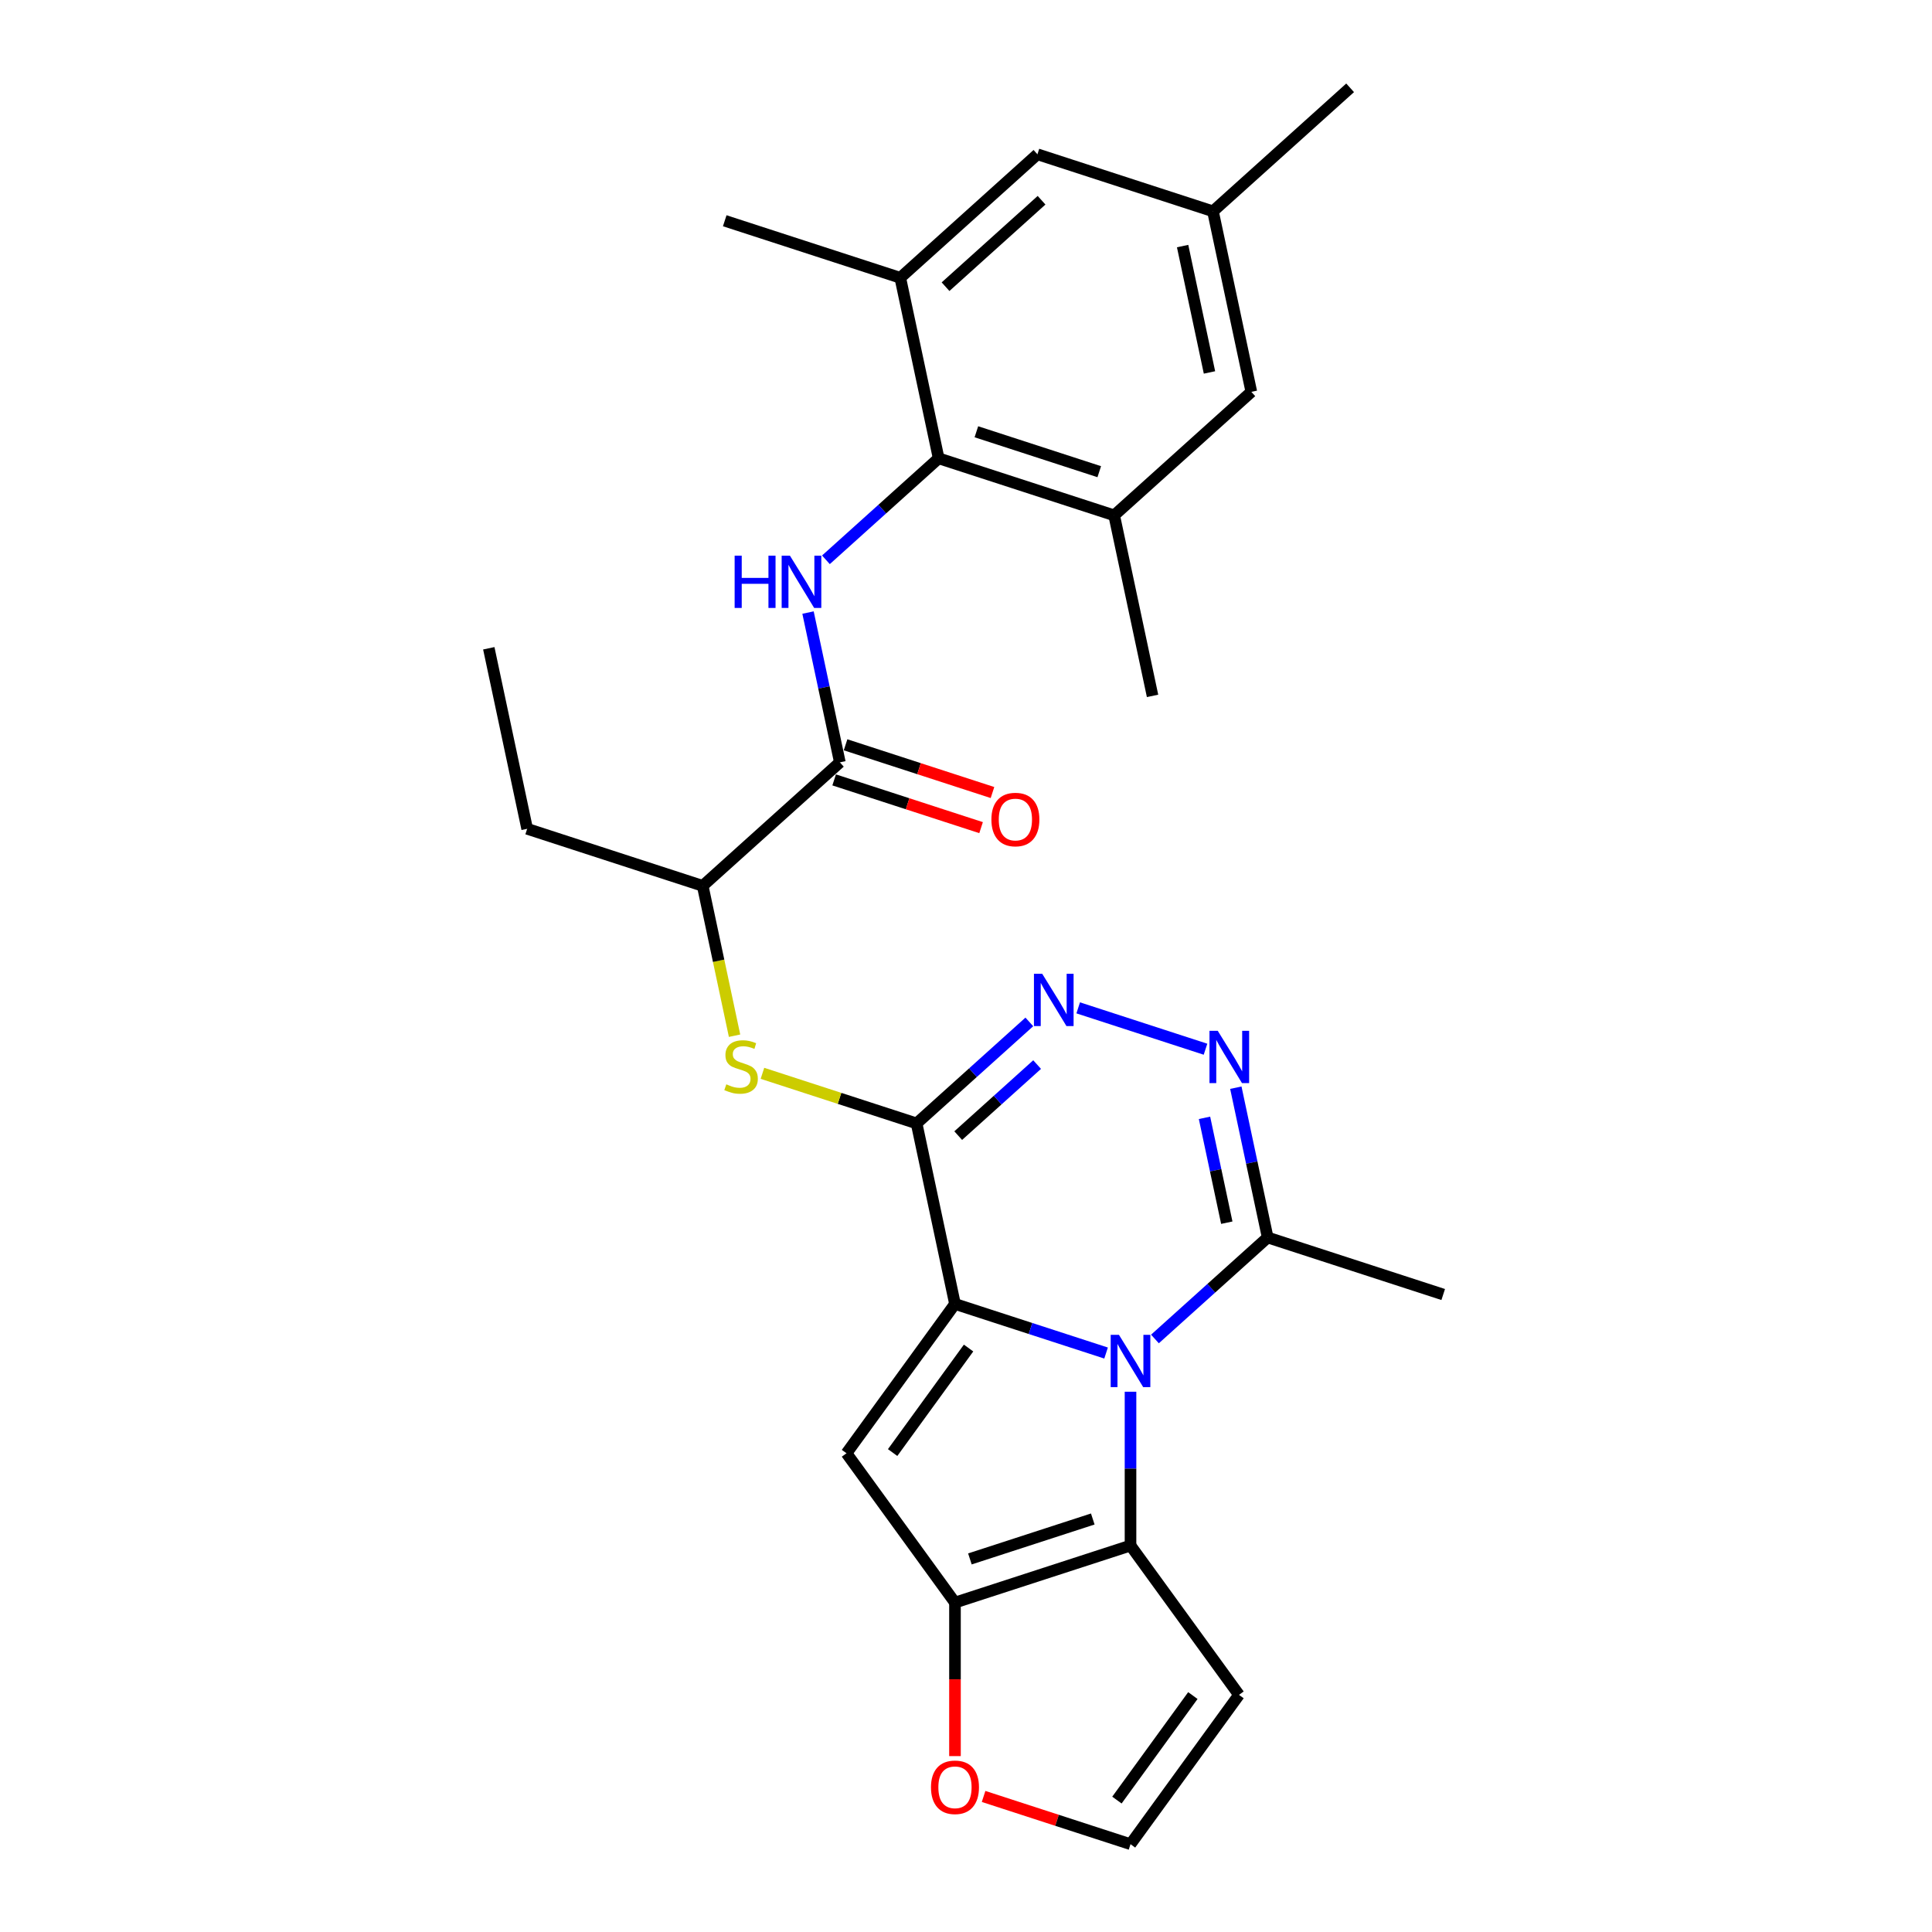 <?xml version='1.0' encoding='iso-8859-1'?>
<svg version='1.1' baseProfile='full'
              xmlns='http://www.w3.org/2000/svg'
                      xmlns:rdkit='http://www.rdkit.org/xml'
                      xmlns:xlink='http://www.w3.org/1999/xlink'
                  xml:space='preserve'
width='1000px' height='1000px' viewBox='0 0 1000 1000'>
<!-- END OF HEADER -->
<rect style='opacity:1.0;fill:#FFFFFF;stroke:none' width='1000' height='1000' x='0' y='0'> </rect>
<path class='bond-0' d='M 494.296,674.921 L 533.4,687.626' style='fill:none;fill-rule:evenodd;stroke:#000000;stroke-width:6px;stroke-linecap:butt;stroke-linejoin:miter;stroke-opacity:1' />
<path class='bond-0' d='M 533.4,687.626 L 572.504,700.332' style='fill:none;fill-rule:evenodd;stroke:#0000FF;stroke-width:6px;stroke-linecap:butt;stroke-linejoin:miter;stroke-opacity:1' />
<path class='bond-1' d='M 494.296,674.921 L 474.434,581.477' style='fill:none;fill-rule:evenodd;stroke:#000000;stroke-width:6px;stroke-linecap:butt;stroke-linejoin:miter;stroke-opacity:1' />
<path class='bond-2' d='M 494.296,674.921 L 438.144,752.207' style='fill:none;fill-rule:evenodd;stroke:#000000;stroke-width:6px;stroke-linecap:butt;stroke-linejoin:miter;stroke-opacity:1' />
<path class='bond-2' d='M 501.331,697.744 L 462.025,751.844' style='fill:none;fill-rule:evenodd;stroke:#000000;stroke-width:6px;stroke-linecap:butt;stroke-linejoin:miter;stroke-opacity:1' />
<path class='bond-3' d='M 585.152,720.357 L 585.152,760.165' style='fill:none;fill-rule:evenodd;stroke:#0000FF;stroke-width:6px;stroke-linecap:butt;stroke-linejoin:miter;stroke-opacity:1' />
<path class='bond-3' d='M 585.152,760.165 L 585.152,799.973' style='fill:none;fill-rule:evenodd;stroke:#000000;stroke-width:6px;stroke-linecap:butt;stroke-linejoin:miter;stroke-opacity:1' />
<path class='bond-7' d='M 597.8,693.053 L 626.973,666.786' style='fill:none;fill-rule:evenodd;stroke:#0000FF;stroke-width:6px;stroke-linecap:butt;stroke-linejoin:miter;stroke-opacity:1' />
<path class='bond-7' d='M 626.973,666.786 L 656.145,640.519' style='fill:none;fill-rule:evenodd;stroke:#000000;stroke-width:6px;stroke-linecap:butt;stroke-linejoin:miter;stroke-opacity:1' />
<path class='bond-4' d='M 474.434,581.477 L 503.607,555.21' style='fill:none;fill-rule:evenodd;stroke:#000000;stroke-width:6px;stroke-linecap:butt;stroke-linejoin:miter;stroke-opacity:1' />
<path class='bond-4' d='M 503.607,555.21 L 532.779,528.943' style='fill:none;fill-rule:evenodd;stroke:#0000FF;stroke-width:6px;stroke-linecap:butt;stroke-linejoin:miter;stroke-opacity:1' />
<path class='bond-4' d='M 495.971,587.796 L 516.391,569.409' style='fill:none;fill-rule:evenodd;stroke:#000000;stroke-width:6px;stroke-linecap:butt;stroke-linejoin:miter;stroke-opacity:1' />
<path class='bond-4' d='M 516.391,569.409 L 536.812,551.022' style='fill:none;fill-rule:evenodd;stroke:#0000FF;stroke-width:6px;stroke-linecap:butt;stroke-linejoin:miter;stroke-opacity:1' />
<path class='bond-11' d='M 474.434,581.477 L 434.538,568.514' style='fill:none;fill-rule:evenodd;stroke:#000000;stroke-width:6px;stroke-linecap:butt;stroke-linejoin:miter;stroke-opacity:1' />
<path class='bond-11' d='M 434.538,568.514 L 394.641,555.551' style='fill:none;fill-rule:evenodd;stroke:#CCCC00;stroke-width:6px;stroke-linecap:butt;stroke-linejoin:miter;stroke-opacity:1' />
<path class='bond-5' d='M 438.144,752.207 L 494.296,829.493' style='fill:none;fill-rule:evenodd;stroke:#000000;stroke-width:6px;stroke-linecap:butt;stroke-linejoin:miter;stroke-opacity:1' />
<path class='bond-14' d='M 585.152,799.973 L 641.304,877.259' style='fill:none;fill-rule:evenodd;stroke:#000000;stroke-width:6px;stroke-linecap:butt;stroke-linejoin:miter;stroke-opacity:1' />
<path class='bond-28' d='M 585.152,799.973 L 494.296,829.493' style='fill:none;fill-rule:evenodd;stroke:#000000;stroke-width:6px;stroke-linecap:butt;stroke-linejoin:miter;stroke-opacity:1' />
<path class='bond-28' d='M 565.619,786.23 L 502.021,806.894' style='fill:none;fill-rule:evenodd;stroke:#000000;stroke-width:6px;stroke-linecap:butt;stroke-linejoin:miter;stroke-opacity:1' />
<path class='bond-6' d='M 558.076,521.664 L 623.968,543.073' style='fill:none;fill-rule:evenodd;stroke:#0000FF;stroke-width:6px;stroke-linecap:butt;stroke-linejoin:miter;stroke-opacity:1' />
<path class='bond-15' d='M 494.296,829.493 L 494.296,869.225' style='fill:none;fill-rule:evenodd;stroke:#000000;stroke-width:6px;stroke-linecap:butt;stroke-linejoin:miter;stroke-opacity:1' />
<path class='bond-15' d='M 494.296,869.225 L 494.296,908.956' style='fill:none;fill-rule:evenodd;stroke:#FF0000;stroke-width:6px;stroke-linecap:butt;stroke-linejoin:miter;stroke-opacity:1' />
<path class='bond-29' d='M 639.666,562.99 L 647.906,601.754' style='fill:none;fill-rule:evenodd;stroke:#0000FF;stroke-width:6px;stroke-linecap:butt;stroke-linejoin:miter;stroke-opacity:1' />
<path class='bond-29' d='M 647.906,601.754 L 656.145,640.519' style='fill:none;fill-rule:evenodd;stroke:#000000;stroke-width:6px;stroke-linecap:butt;stroke-linejoin:miter;stroke-opacity:1' />
<path class='bond-29' d='M 623.449,578.592 L 629.217,605.727' style='fill:none;fill-rule:evenodd;stroke:#0000FF;stroke-width:6px;stroke-linecap:butt;stroke-linejoin:miter;stroke-opacity:1' />
<path class='bond-29' d='M 629.217,605.727 L 634.985,632.862' style='fill:none;fill-rule:evenodd;stroke:#000000;stroke-width:6px;stroke-linecap:butt;stroke-linejoin:miter;stroke-opacity:1' />
<path class='bond-22' d='M 656.145,640.519 L 747.001,670.039' style='fill:none;fill-rule:evenodd;stroke:#000000;stroke-width:6px;stroke-linecap:butt;stroke-linejoin:miter;stroke-opacity:1' />
<path class='bond-8' d='M 418.231,317.062 L 426.471,355.826' style='fill:none;fill-rule:evenodd;stroke:#0000FF;stroke-width:6px;stroke-linecap:butt;stroke-linejoin:miter;stroke-opacity:1' />
<path class='bond-8' d='M 426.471,355.826 L 434.71,394.59' style='fill:none;fill-rule:evenodd;stroke:#000000;stroke-width:6px;stroke-linecap:butt;stroke-linejoin:miter;stroke-opacity:1' />
<path class='bond-9' d='M 427.496,289.757 L 456.669,263.49' style='fill:none;fill-rule:evenodd;stroke:#0000FF;stroke-width:6px;stroke-linecap:butt;stroke-linejoin:miter;stroke-opacity:1' />
<path class='bond-9' d='M 456.669,263.49 L 485.842,237.223' style='fill:none;fill-rule:evenodd;stroke:#000000;stroke-width:6px;stroke-linecap:butt;stroke-linejoin:miter;stroke-opacity:1' />
<path class='bond-12' d='M 485.842,237.223 L 576.697,266.744' style='fill:none;fill-rule:evenodd;stroke:#000000;stroke-width:6px;stroke-linecap:butt;stroke-linejoin:miter;stroke-opacity:1' />
<path class='bond-12' d='M 505.374,223.48 L 568.973,244.145' style='fill:none;fill-rule:evenodd;stroke:#000000;stroke-width:6px;stroke-linecap:butt;stroke-linejoin:miter;stroke-opacity:1' />
<path class='bond-13' d='M 485.842,237.223 L 465.98,143.78' style='fill:none;fill-rule:evenodd;stroke:#000000;stroke-width:6px;stroke-linecap:butt;stroke-linejoin:miter;stroke-opacity:1' />
<path class='bond-10' d='M 434.71,394.59 L 363.717,458.513' style='fill:none;fill-rule:evenodd;stroke:#000000;stroke-width:6px;stroke-linecap:butt;stroke-linejoin:miter;stroke-opacity:1' />
<path class='bond-20' d='M 431.758,403.675 L 469.782,416.03' style='fill:none;fill-rule:evenodd;stroke:#000000;stroke-width:6px;stroke-linecap:butt;stroke-linejoin:miter;stroke-opacity:1' />
<path class='bond-20' d='M 469.782,416.03 L 507.806,428.385' style='fill:none;fill-rule:evenodd;stroke:#FF0000;stroke-width:6px;stroke-linecap:butt;stroke-linejoin:miter;stroke-opacity:1' />
<path class='bond-20' d='M 437.662,385.504 L 475.686,397.859' style='fill:none;fill-rule:evenodd;stroke:#000000;stroke-width:6px;stroke-linecap:butt;stroke-linejoin:miter;stroke-opacity:1' />
<path class='bond-20' d='M 475.686,397.859 L 513.71,410.214' style='fill:none;fill-rule:evenodd;stroke:#FF0000;stroke-width:6px;stroke-linecap:butt;stroke-linejoin:miter;stroke-opacity:1' />
<path class='bond-16' d='M 380.204,536.079 L 371.96,497.296' style='fill:none;fill-rule:evenodd;stroke:#CCCC00;stroke-width:6px;stroke-linecap:butt;stroke-linejoin:miter;stroke-opacity:1' />
<path class='bond-16' d='M 371.96,497.296 L 363.717,458.513' style='fill:none;fill-rule:evenodd;stroke:#000000;stroke-width:6px;stroke-linecap:butt;stroke-linejoin:miter;stroke-opacity:1' />
<path class='bond-19' d='M 576.697,266.744 L 647.691,202.821' style='fill:none;fill-rule:evenodd;stroke:#000000;stroke-width:6px;stroke-linecap:butt;stroke-linejoin:miter;stroke-opacity:1' />
<path class='bond-24' d='M 576.697,266.744 L 596.559,360.188' style='fill:none;fill-rule:evenodd;stroke:#000000;stroke-width:6px;stroke-linecap:butt;stroke-linejoin:miter;stroke-opacity:1' />
<path class='bond-18' d='M 465.98,143.78 L 536.973,79.857' style='fill:none;fill-rule:evenodd;stroke:#000000;stroke-width:6px;stroke-linecap:butt;stroke-linejoin:miter;stroke-opacity:1' />
<path class='bond-18' d='M 489.413,148.39 L 539.109,103.644' style='fill:none;fill-rule:evenodd;stroke:#000000;stroke-width:6px;stroke-linecap:butt;stroke-linejoin:miter;stroke-opacity:1' />
<path class='bond-23' d='M 465.98,143.78 L 375.124,114.259' style='fill:none;fill-rule:evenodd;stroke:#000000;stroke-width:6px;stroke-linecap:butt;stroke-linejoin:miter;stroke-opacity:1' />
<path class='bond-30' d='M 641.304,877.259 L 585.152,954.545' style='fill:none;fill-rule:evenodd;stroke:#000000;stroke-width:6px;stroke-linecap:butt;stroke-linejoin:miter;stroke-opacity:1' />
<path class='bond-30' d='M 617.424,877.622 L 578.117,931.722' style='fill:none;fill-rule:evenodd;stroke:#000000;stroke-width:6px;stroke-linecap:butt;stroke-linejoin:miter;stroke-opacity:1' />
<path class='bond-17' d='M 509.104,929.836 L 547.128,942.191' style='fill:none;fill-rule:evenodd;stroke:#FF0000;stroke-width:6px;stroke-linecap:butt;stroke-linejoin:miter;stroke-opacity:1' />
<path class='bond-17' d='M 547.128,942.191 L 585.152,954.545' style='fill:none;fill-rule:evenodd;stroke:#000000;stroke-width:6px;stroke-linecap:butt;stroke-linejoin:miter;stroke-opacity:1' />
<path class='bond-25' d='M 363.717,458.513 L 272.861,428.992' style='fill:none;fill-rule:evenodd;stroke:#000000;stroke-width:6px;stroke-linecap:butt;stroke-linejoin:miter;stroke-opacity:1' />
<path class='bond-21' d='M 536.973,79.857 L 627.829,109.377' style='fill:none;fill-rule:evenodd;stroke:#000000;stroke-width:6px;stroke-linecap:butt;stroke-linejoin:miter;stroke-opacity:1' />
<path class='bond-31' d='M 647.691,202.821 L 627.829,109.377' style='fill:none;fill-rule:evenodd;stroke:#000000;stroke-width:6px;stroke-linecap:butt;stroke-linejoin:miter;stroke-opacity:1' />
<path class='bond-31' d='M 626.023,192.777 L 612.119,127.366' style='fill:none;fill-rule:evenodd;stroke:#000000;stroke-width:6px;stroke-linecap:butt;stroke-linejoin:miter;stroke-opacity:1' />
<path class='bond-26' d='M 627.829,109.377 L 698.822,45.455' style='fill:none;fill-rule:evenodd;stroke:#000000;stroke-width:6px;stroke-linecap:butt;stroke-linejoin:miter;stroke-opacity:1' />
<path class='bond-27' d='M 272.861,428.992 L 252.999,335.548' style='fill:none;fill-rule:evenodd;stroke:#000000;stroke-width:6px;stroke-linecap:butt;stroke-linejoin:miter;stroke-opacity:1' />
<path  class='atom-1' d='M 579.172 690.914
L 588.037 705.244
Q 588.916 706.658, 590.33 709.218
Q 591.744 711.778, 591.82 711.931
L 591.82 690.914
L 595.412 690.914
L 595.412 717.969
L 591.705 717.969
L 582.19 702.302
Q 581.082 700.467, 579.898 698.366
Q 578.751 696.264, 578.407 695.614
L 578.407 717.969
L 574.892 717.969
L 574.892 690.914
L 579.172 690.914
' fill='#0000FF'/>
<path  class='atom-5' d='M 539.448 504.027
L 548.313 518.357
Q 549.192 519.77, 550.606 522.331
Q 552.019 524.891, 552.096 525.044
L 552.096 504.027
L 555.688 504.027
L 555.688 531.081
L 551.981 531.081
L 542.466 515.414
Q 541.358 513.58, 540.174 511.478
Q 539.027 509.377, 538.683 508.727
L 538.683 531.081
L 535.168 531.081
L 535.168 504.027
L 539.448 504.027
' fill='#0000FF'/>
<path  class='atom-7' d='M 630.303 533.548
L 639.168 547.877
Q 640.047 549.291, 641.461 551.851
Q 642.875 554.412, 642.951 554.565
L 642.951 533.548
L 646.543 533.548
L 646.543 560.602
L 642.837 560.602
L 633.322 544.935
Q 632.214 543.101, 631.029 540.999
Q 629.883 538.897, 629.539 538.248
L 629.539 560.602
L 626.023 560.602
L 626.023 533.548
L 630.303 533.548
' fill='#0000FF'/>
<path  class='atom-9' d='M 380.247 287.619
L 383.915 287.619
L 383.915 299.121
L 397.748 299.121
L 397.748 287.619
L 401.416 287.619
L 401.416 314.673
L 397.748 314.673
L 397.748 302.178
L 383.915 302.178
L 383.915 314.673
L 380.247 314.673
L 380.247 287.619
' fill='#0000FF'/>
<path  class='atom-9' d='M 408.868 287.619
L 417.733 301.949
Q 418.612 303.362, 420.026 305.923
Q 421.44 308.483, 421.516 308.636
L 421.516 287.619
L 425.108 287.619
L 425.108 314.673
L 421.402 314.673
L 411.887 299.006
Q 410.778 297.172, 409.594 295.07
Q 408.447 292.969, 408.104 292.319
L 408.104 314.673
L 404.588 314.673
L 404.588 287.619
L 408.868 287.619
' fill='#0000FF'/>
<path  class='atom-12' d='M 375.936 561.242
Q 376.242 561.356, 377.503 561.891
Q 378.764 562.426, 380.14 562.77
Q 381.553 563.076, 382.929 563.076
Q 385.489 563.076, 386.98 561.853
Q 388.47 560.592, 388.47 558.414
Q 388.47 556.924, 387.706 556.007
Q 386.98 555.09, 385.833 554.593
Q 384.687 554.096, 382.776 553.523
Q 380.369 552.797, 378.917 552.109
Q 377.503 551.421, 376.471 549.969
Q 375.478 548.517, 375.478 546.071
Q 375.478 542.671, 377.77 540.569
Q 380.101 538.467, 384.687 538.467
Q 387.82 538.467, 391.374 539.958
L 390.495 542.9
Q 387.247 541.562, 384.801 541.562
Q 382.165 541.562, 380.713 542.671
Q 379.261 543.741, 379.299 545.613
Q 379.299 547.065, 380.025 547.944
Q 380.789 548.823, 381.859 549.32
Q 382.967 549.816, 384.801 550.39
Q 387.247 551.154, 388.699 551.918
Q 390.151 552.682, 391.183 554.249
Q 392.253 555.777, 392.253 558.414
Q 392.253 562.159, 389.731 564.184
Q 387.247 566.171, 383.082 566.171
Q 380.675 566.171, 378.84 565.636
Q 377.044 565.14, 374.904 564.261
L 375.936 561.242
' fill='#CCCC00'/>
<path  class='atom-16' d='M 481.877 925.101
Q 481.877 918.605, 485.087 914.975
Q 488.297 911.345, 494.296 911.345
Q 500.296 911.345, 503.506 914.975
Q 506.715 918.605, 506.715 925.101
Q 506.715 931.674, 503.467 935.418
Q 500.219 939.125, 494.296 939.125
Q 488.335 939.125, 485.087 935.418
Q 481.877 931.712, 481.877 925.101
M 494.296 936.068
Q 498.423 936.068, 500.64 933.317
Q 502.894 930.527, 502.894 925.101
Q 502.894 919.79, 500.64 917.115
Q 498.423 914.402, 494.296 914.402
Q 490.169 914.402, 487.915 917.076
Q 485.699 919.751, 485.699 925.101
Q 485.699 930.565, 487.915 933.317
Q 490.169 936.068, 494.296 936.068
' fill='#FF0000'/>
<path  class='atom-21' d='M 513.147 424.187
Q 513.147 417.691, 516.357 414.061
Q 519.566 410.43, 525.566 410.43
Q 531.565 410.43, 534.775 414.061
Q 537.985 417.691, 537.985 424.187
Q 537.985 430.759, 534.737 434.504
Q 531.489 438.211, 525.566 438.211
Q 519.605 438.211, 516.357 434.504
Q 513.147 430.798, 513.147 424.187
M 525.566 435.154
Q 529.693 435.154, 531.909 432.403
Q 534.164 429.613, 534.164 424.187
Q 534.164 418.875, 531.909 416.2
Q 529.693 413.487, 525.566 413.487
Q 521.439 413.487, 519.184 416.162
Q 516.968 418.837, 516.968 424.187
Q 516.968 429.651, 519.184 432.403
Q 521.439 435.154, 525.566 435.154
' fill='#FF0000'/>
</svg>
